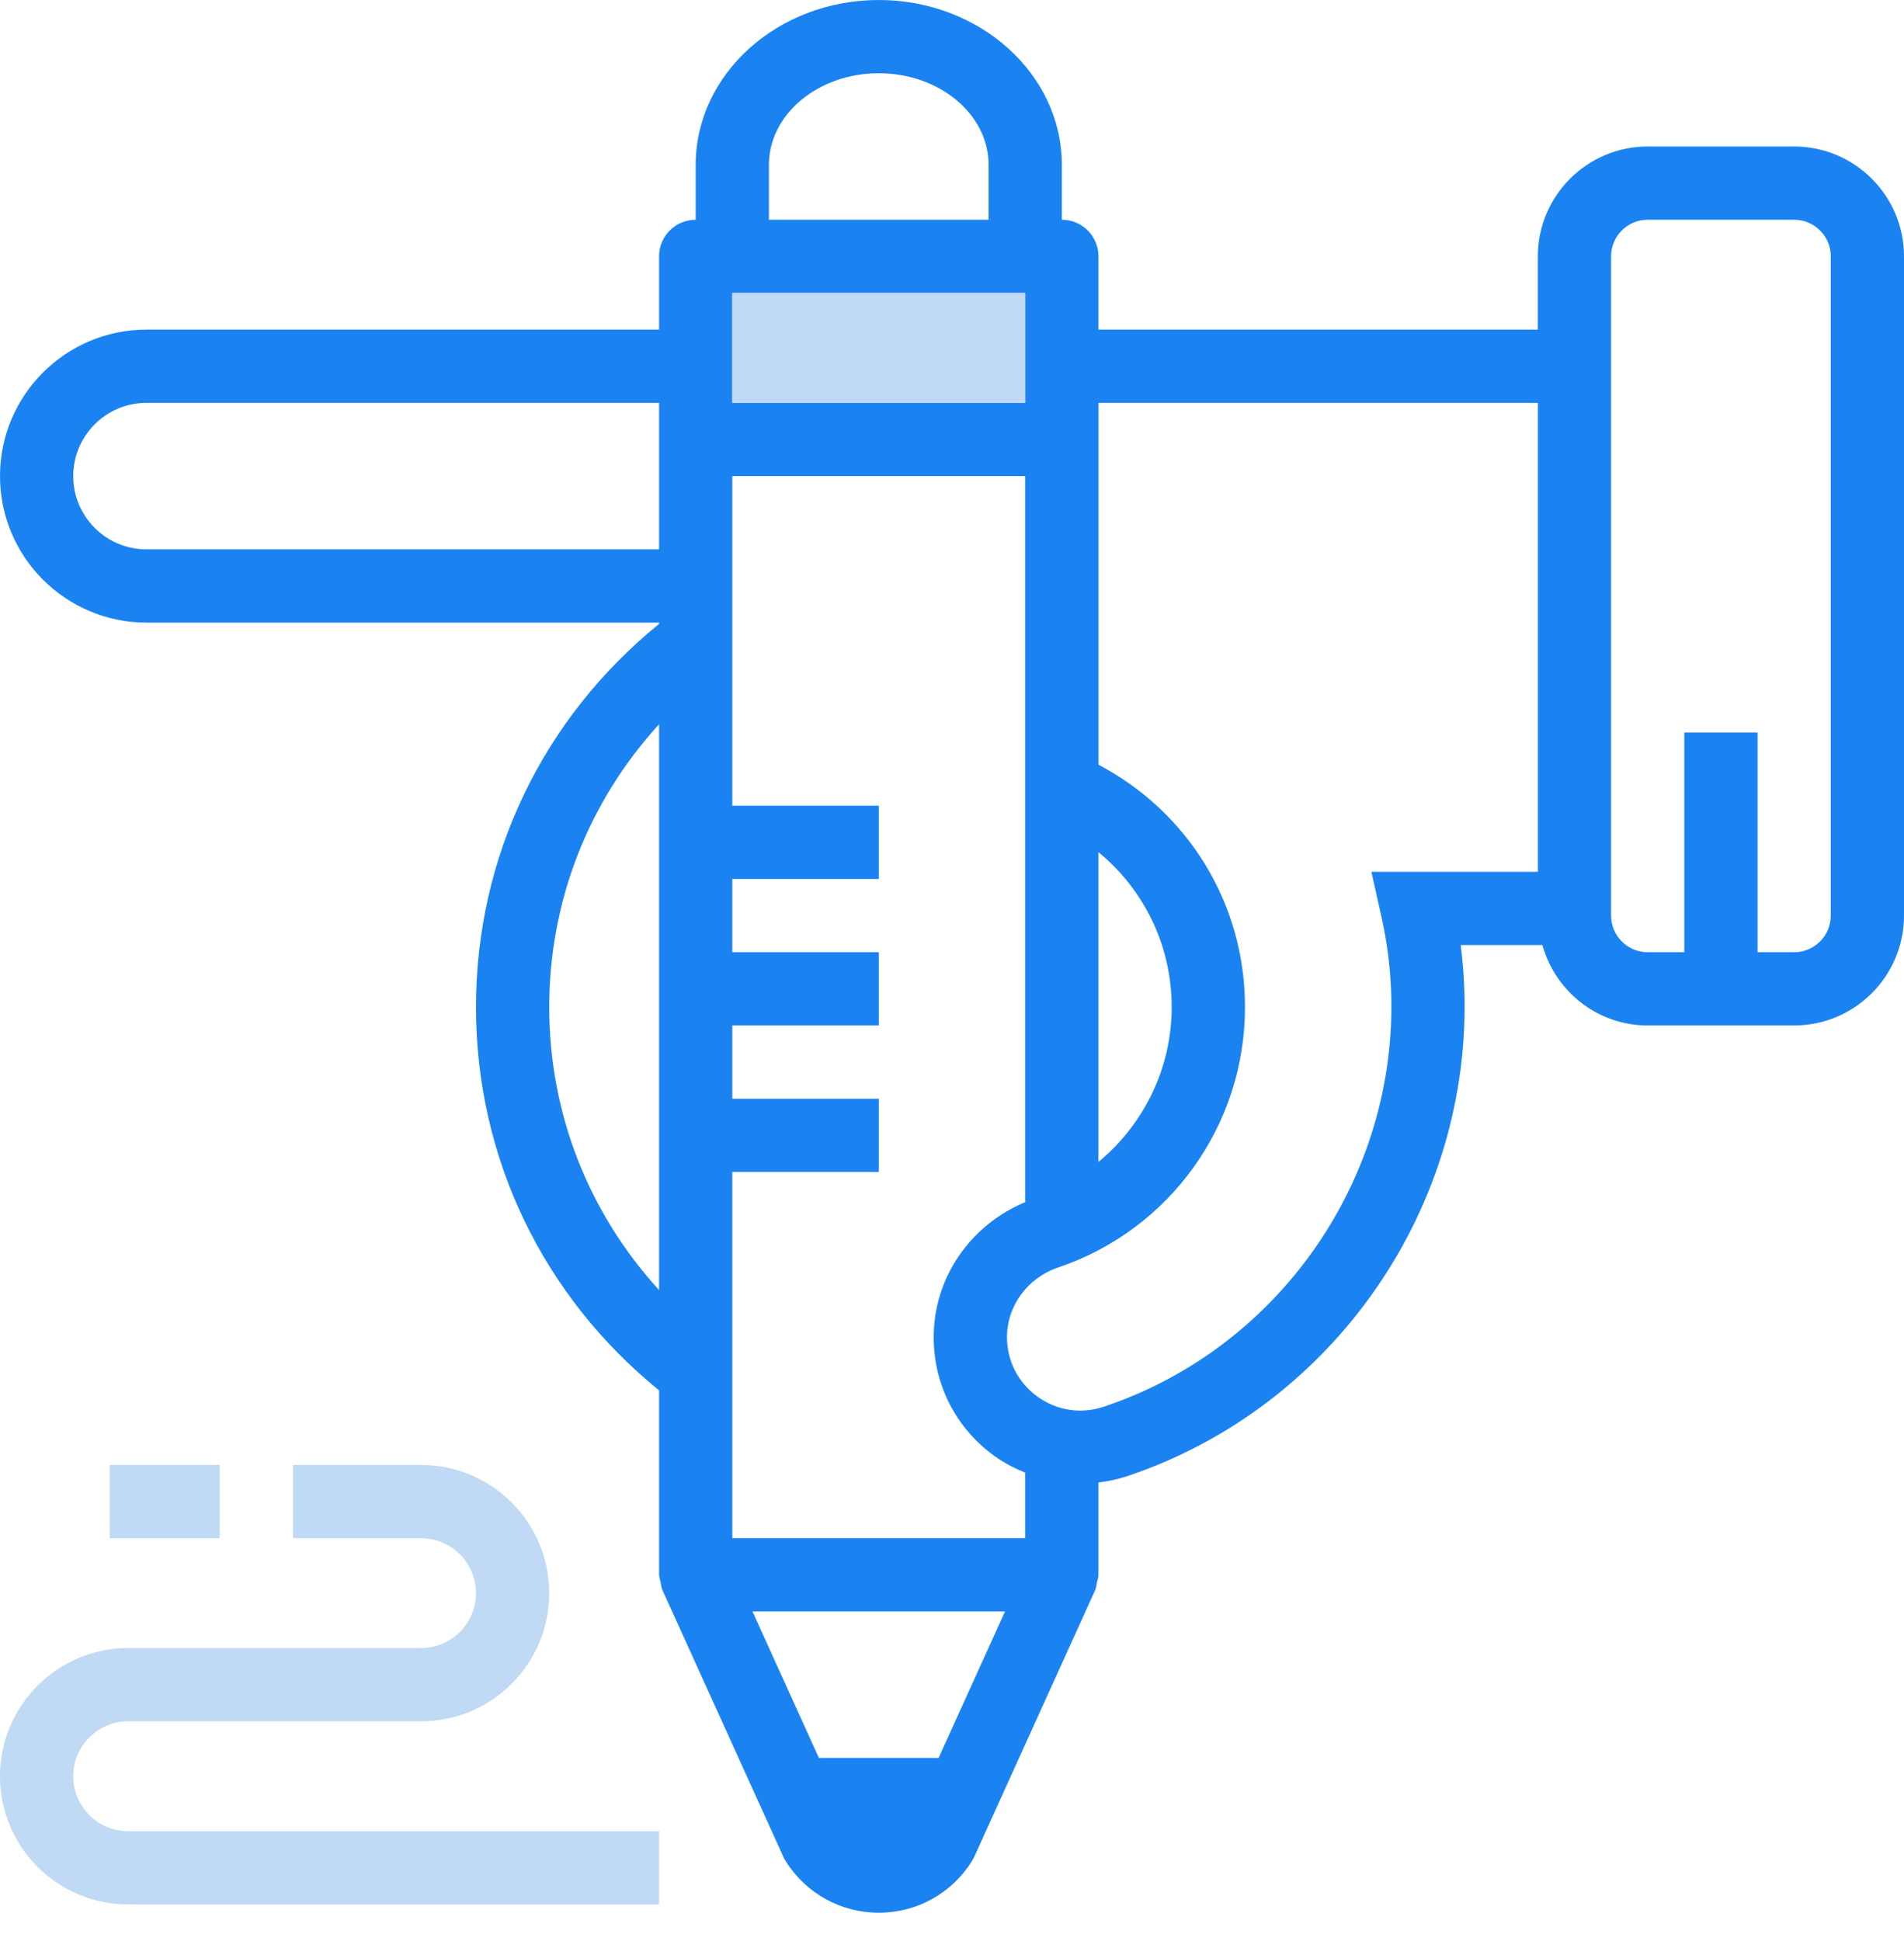<svg width="52" height="53" viewBox="0 0 52 53" fill="none" xmlns="http://www.w3.org/2000/svg">
<rect x="3" y="40" width="3" height="2" fill="#C0D9F4"/>
<path d="M3.5 50C2.673 50 2 49.327 2 48.5C2 47.673 2.673 47 3.5 47H11.5C13.43 47 15 45.43 15 43.5C15 41.57 13.43 40 11.5 40H8V42H11.5C12.327 42 13 42.673 13 43.5C13 44.327 12.327 45 11.5 45H3.5C1.57 45 0 46.57 0 48.5C0 50.43 1.57 52 3.5 52H18V50H3.5Z" fill="#C0D9F4"/>
<path d="M49 4H45C43.346 4 42 5.346 42 7V9H30V7C30 6.447 29.552 6 29 6V4.5C29 2.019 26.757 0 24 0C21.243 0 19 2.019 19 4.5V6C18.448 6 18 6.447 18 7V9H4C1.794 9 0 10.794 0 13C0 15.206 1.794 17 4 17H18V17.036C14.825 19.614 13 23.39 13 27.5C13 31.61 14.825 35.385 18 37.964V43C18 43.004 18.002 43.008 18.003 43.012C18.004 43.076 18.028 43.139 18.042 43.204C18.056 43.271 18.061 43.34 18.087 43.401C18.089 43.405 18.088 43.409 18.09 43.413L21.394 50.699C21.412 50.739 21.433 50.778 21.457 50.815C22.009 51.699 22.96 52.226 24.001 52.226C25.042 52.226 25.993 51.699 26.545 50.815C26.568 50.778 26.589 50.739 26.608 50.699L29.912 43.413C29.914 43.409 29.913 43.405 29.915 43.401C29.942 43.34 29.946 43.271 29.96 43.204C29.974 43.139 29.998 43.076 29.999 43.012C29.998 43.008 30 43.004 30 43V40.479C30.257 40.446 30.514 40.396 30.768 40.312C36.425 38.428 40.217 32.944 39.99 26.975C39.975 26.584 39.943 26.194 39.893 25.805H42.124C42.478 27.067 43.626 28 45 28H49C50.654 28 52 26.654 52 25V7C52 5.346 50.654 4 49 4ZM18 35.225C16.083 33.127 15 30.413 15 27.5C15 24.587 16.083 21.873 18 19.775V35.225ZM18 15H4C2.897 15 2 14.103 2 13C2 11.897 2.897 11 4 11H18V15ZM30 23.268C31.252 24.298 32 25.825 32 27.5C32 29.174 31.235 30.704 30 31.727V23.268ZM21 4.5C21 3.121 22.346 2 24 2C25.654 2 27 3.121 27 4.5V6H21V4.5ZM20 8H28V9V11H20V8ZM25.634 48H22.365L20.551 44H27.448L25.634 48ZM28 42H20V32H24V30H20V28H24V26H20V24H24V22H20V13H28V32.785C28 32.798 28.007 32.808 28.007 32.821C26.501 33.444 25.5 34.888 25.5 36.51C25.5 37.813 26.107 38.997 27.165 39.76C27.428 39.949 27.71 40.092 28 40.212V42ZM37.727 25.024C37.877 25.688 37.966 26.37 37.992 27.05C38.185 32.136 34.955 36.809 30.137 38.413C29.521 38.617 28.865 38.517 28.336 38.136C27.806 37.754 27.502 37.16 27.502 36.509C27.502 35.654 28.064 34.89 28.902 34.607C31.952 33.578 34.002 30.721 34.002 27.5C34.002 24.693 32.471 22.185 30.002 20.88V11H42.002V23.805H37.454L37.727 25.024ZM50 25C50 25.552 49.551 26 49 26H48V20H46V26H45C44.449 26 44 25.552 44 25V7C44 6.448 44.449 6 45 6H49C49.551 6 50 6.448 50 7V25Z" fill="#1B83F1"/>
<rect x="20" y="8" width="8" height="3" fill="#C0D9F4"/>
</svg>
